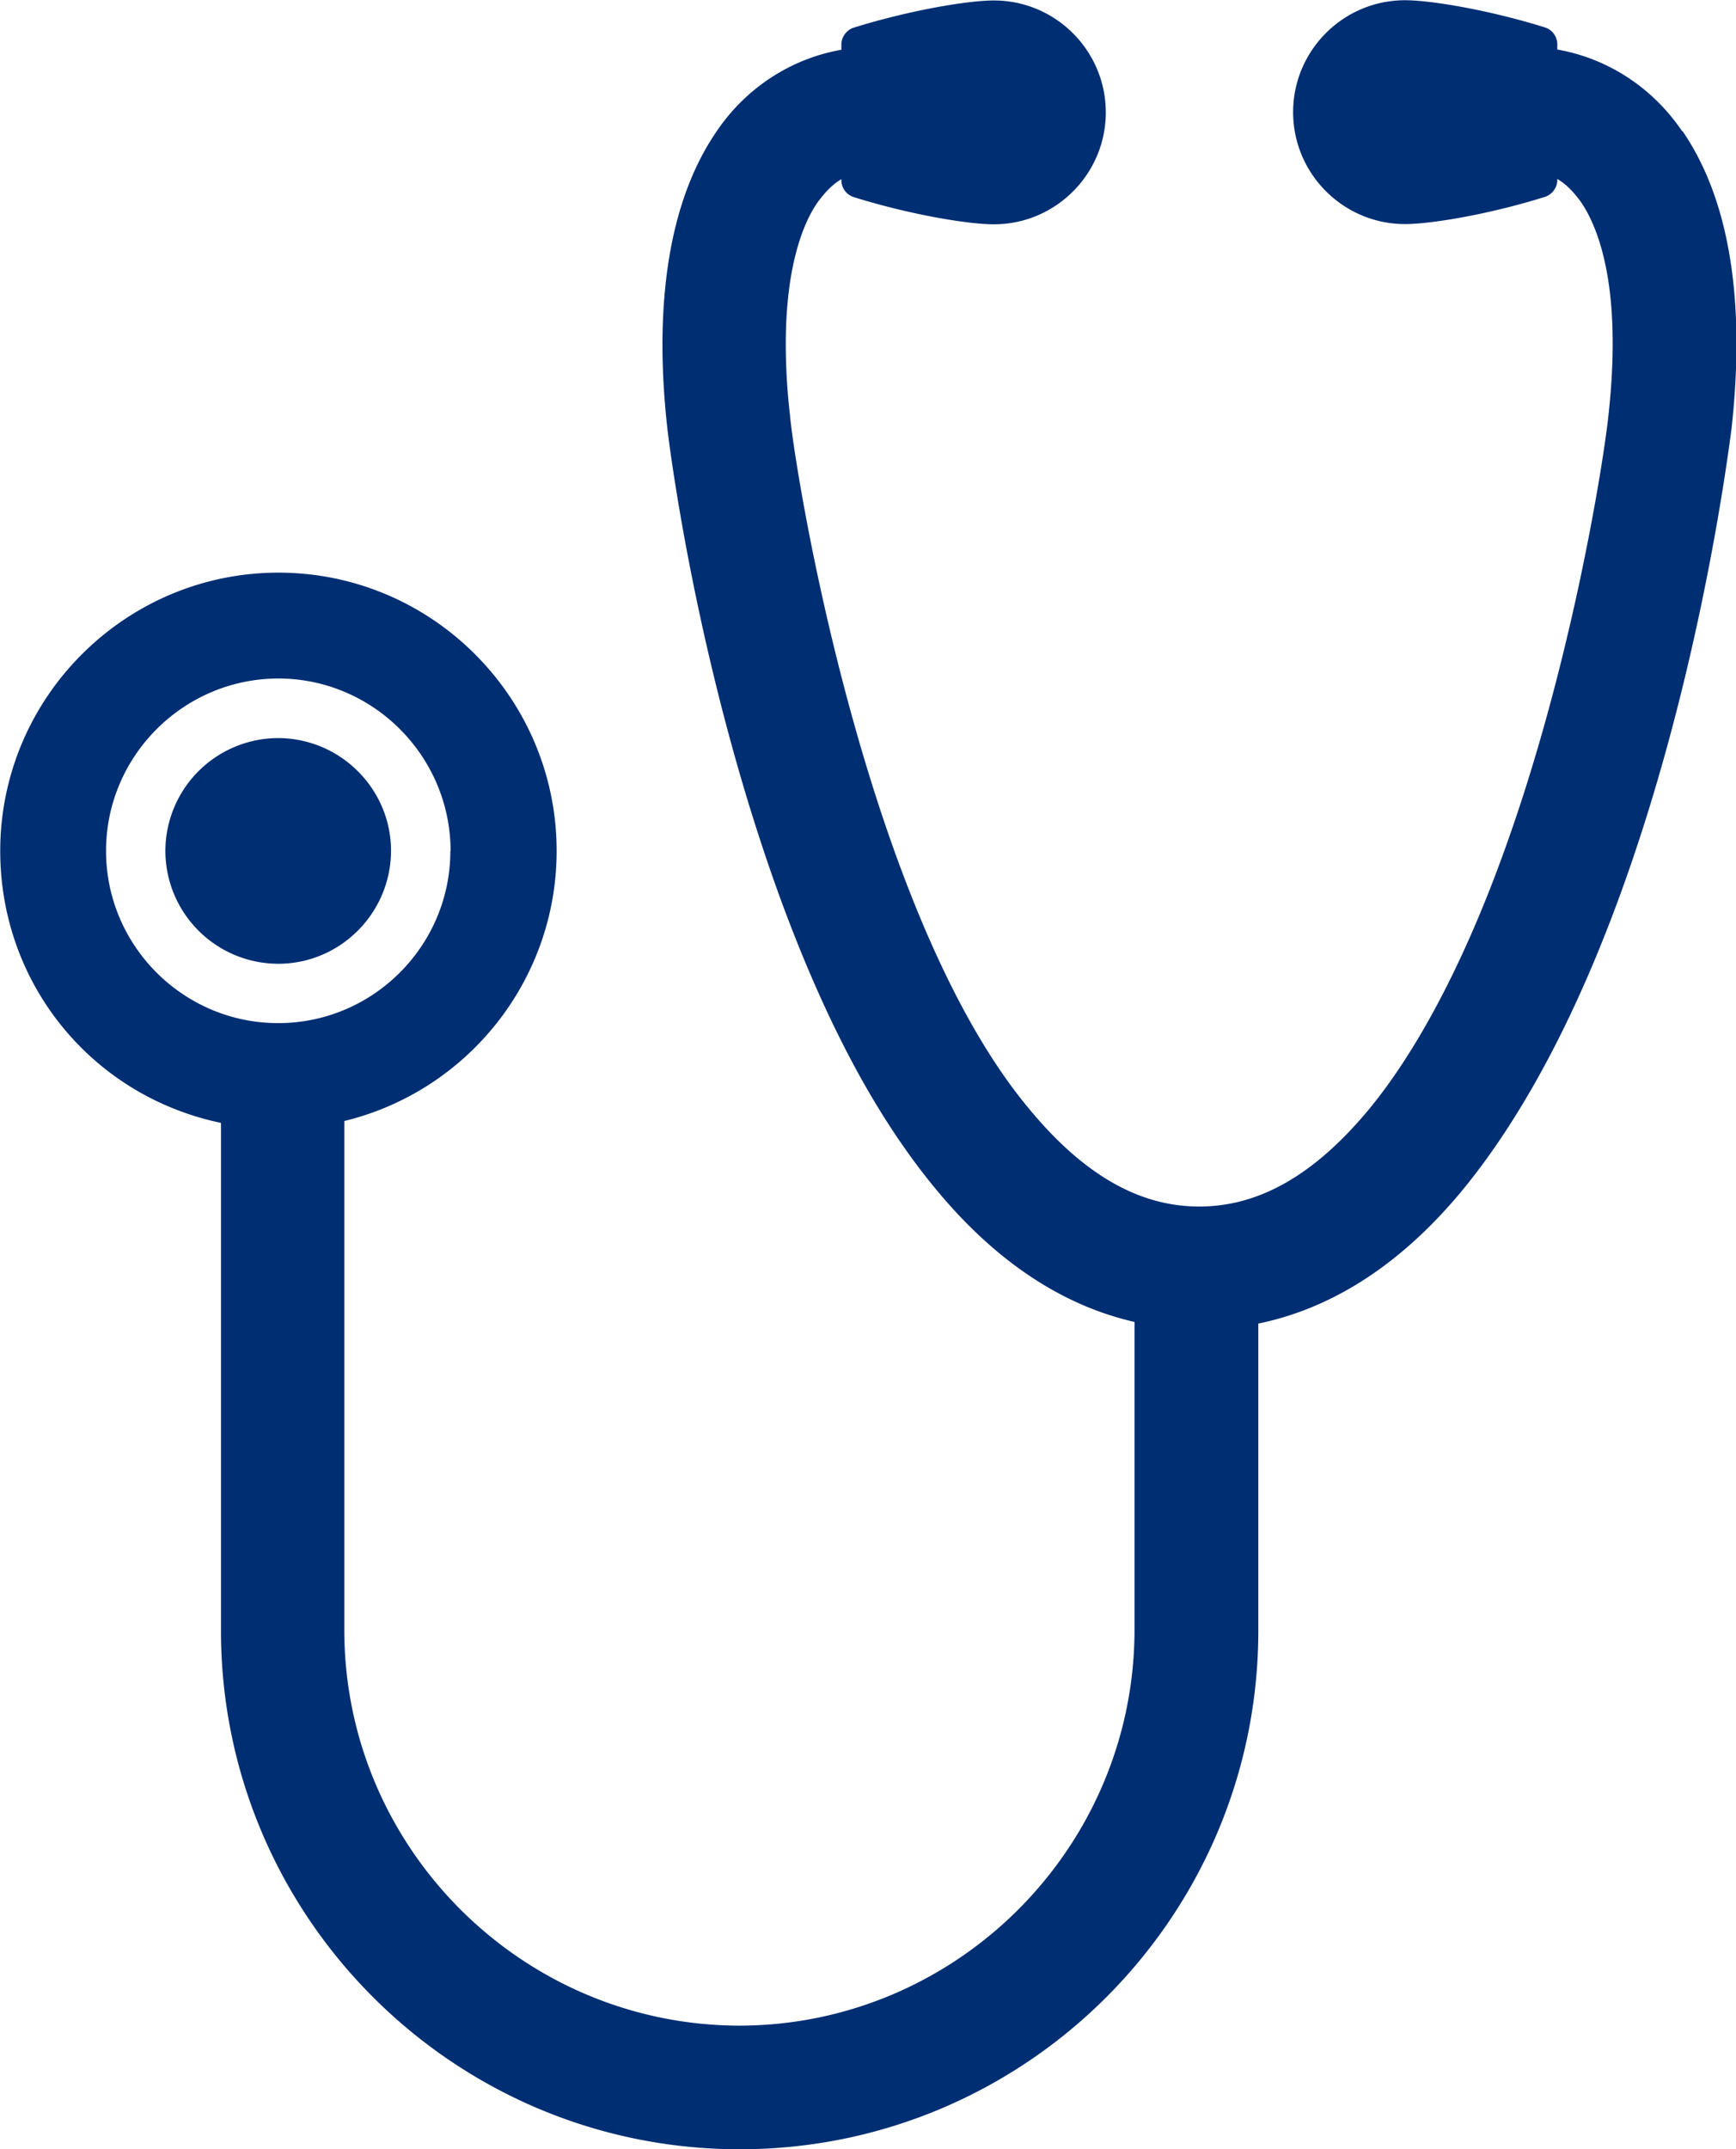 <svg xmlns="http://www.w3.org/2000/svg" width="74.32" height="91.99" viewBox="0 0 74.32 91.99"><path d="M11.91 31.59a4.84 4.84 0 0 0-4.83 4.83 4.84 4.84 0 0 0 4.83 4.83c2.66 0 4.82-2.17 4.83-4.83 0-2.66-2.17-4.82-4.83-4.83Z" style="fill:#002e73"/><path d="M72.01 5.61c-1.26-1.86-3.18-3.11-5.34-3.49V1.9c0-.34-.22-.63-.54-.73C63.72.42 61.25.01 60.15.01c-2.64 0-4.79 2.15-4.79 4.79s2.15 4.79 4.79 4.79c1.11 0 3.58-.41 5.98-1.16.32-.1.54-.4.54-.73v-.04c.36.21.68.53 1 .97.51.73 1.38 2.5 1.37 6.1 0 .93-.06 1.96-.18 3.04-.2 1.92-1.57 10.73-4.53 18.84-1.66 4.57-3.63 8.32-5.7 10.84-2.33 2.82-4.71 4.19-7.29 4.19s-4.96-1.37-7.29-4.19c-6.94-8.32-10-27.11-10.23-29.68a26.57 26.57 0 0 1-.18-3.03c0-3.6.86-5.37 1.37-6.09.33-.45.65-.77 1.01-.98v.04c0 .34.22.63.54.73 2.41.75 4.88 1.16 5.99 1.16 2.64 0 4.79-2.15 4.79-4.79S45.19.02 42.55.02c-1.1 0-3.57.41-5.99 1.16-.32.1-.54.4-.54.73v.22c-2.16.38-4.08 1.63-5.34 3.49-1.53 2.23-2.31 5.29-2.32 9.11 0 1.14.07 2.35.21 3.61.01.1 1.16 10.01 4.82 20.07 1.93 5.27 4.08 9.32 6.58 12.37 2.55 3.13 5.44 5.08 8.6 5.8v13.2c-.02 9.31-7.6 16.9-16.91 16.92-9.31-.02-16.91-7.6-16.92-16.92v-21.8c5.3-1.29 9.09-6.05 9.09-11.56 0-6.56-5.34-11.91-11.91-11.91C5.36 24.51.01 29.86.01 36.42c0 5.7 3.94 10.49 9.45 11.64v21.73c0 12.24 9.96 22.2 22.21 22.2s22.2-9.96 22.2-22.2V56.65c3.26-.67 6.25-2.64 8.87-5.87 8.17-10.13 10.92-28.79 11.39-32.45.14-1.27.21-2.49.21-3.61 0-3.82-.78-6.88-2.31-9.11ZM19.28 36.42c0 4.06-3.31 7.37-7.37 7.37-4.06 0-7.37-3.31-7.37-7.37 0-4.06 3.31-7.37 7.37-7.38 4.06 0 7.37 3.32 7.38 7.37Z" style="fill:#002e73"/></svg>